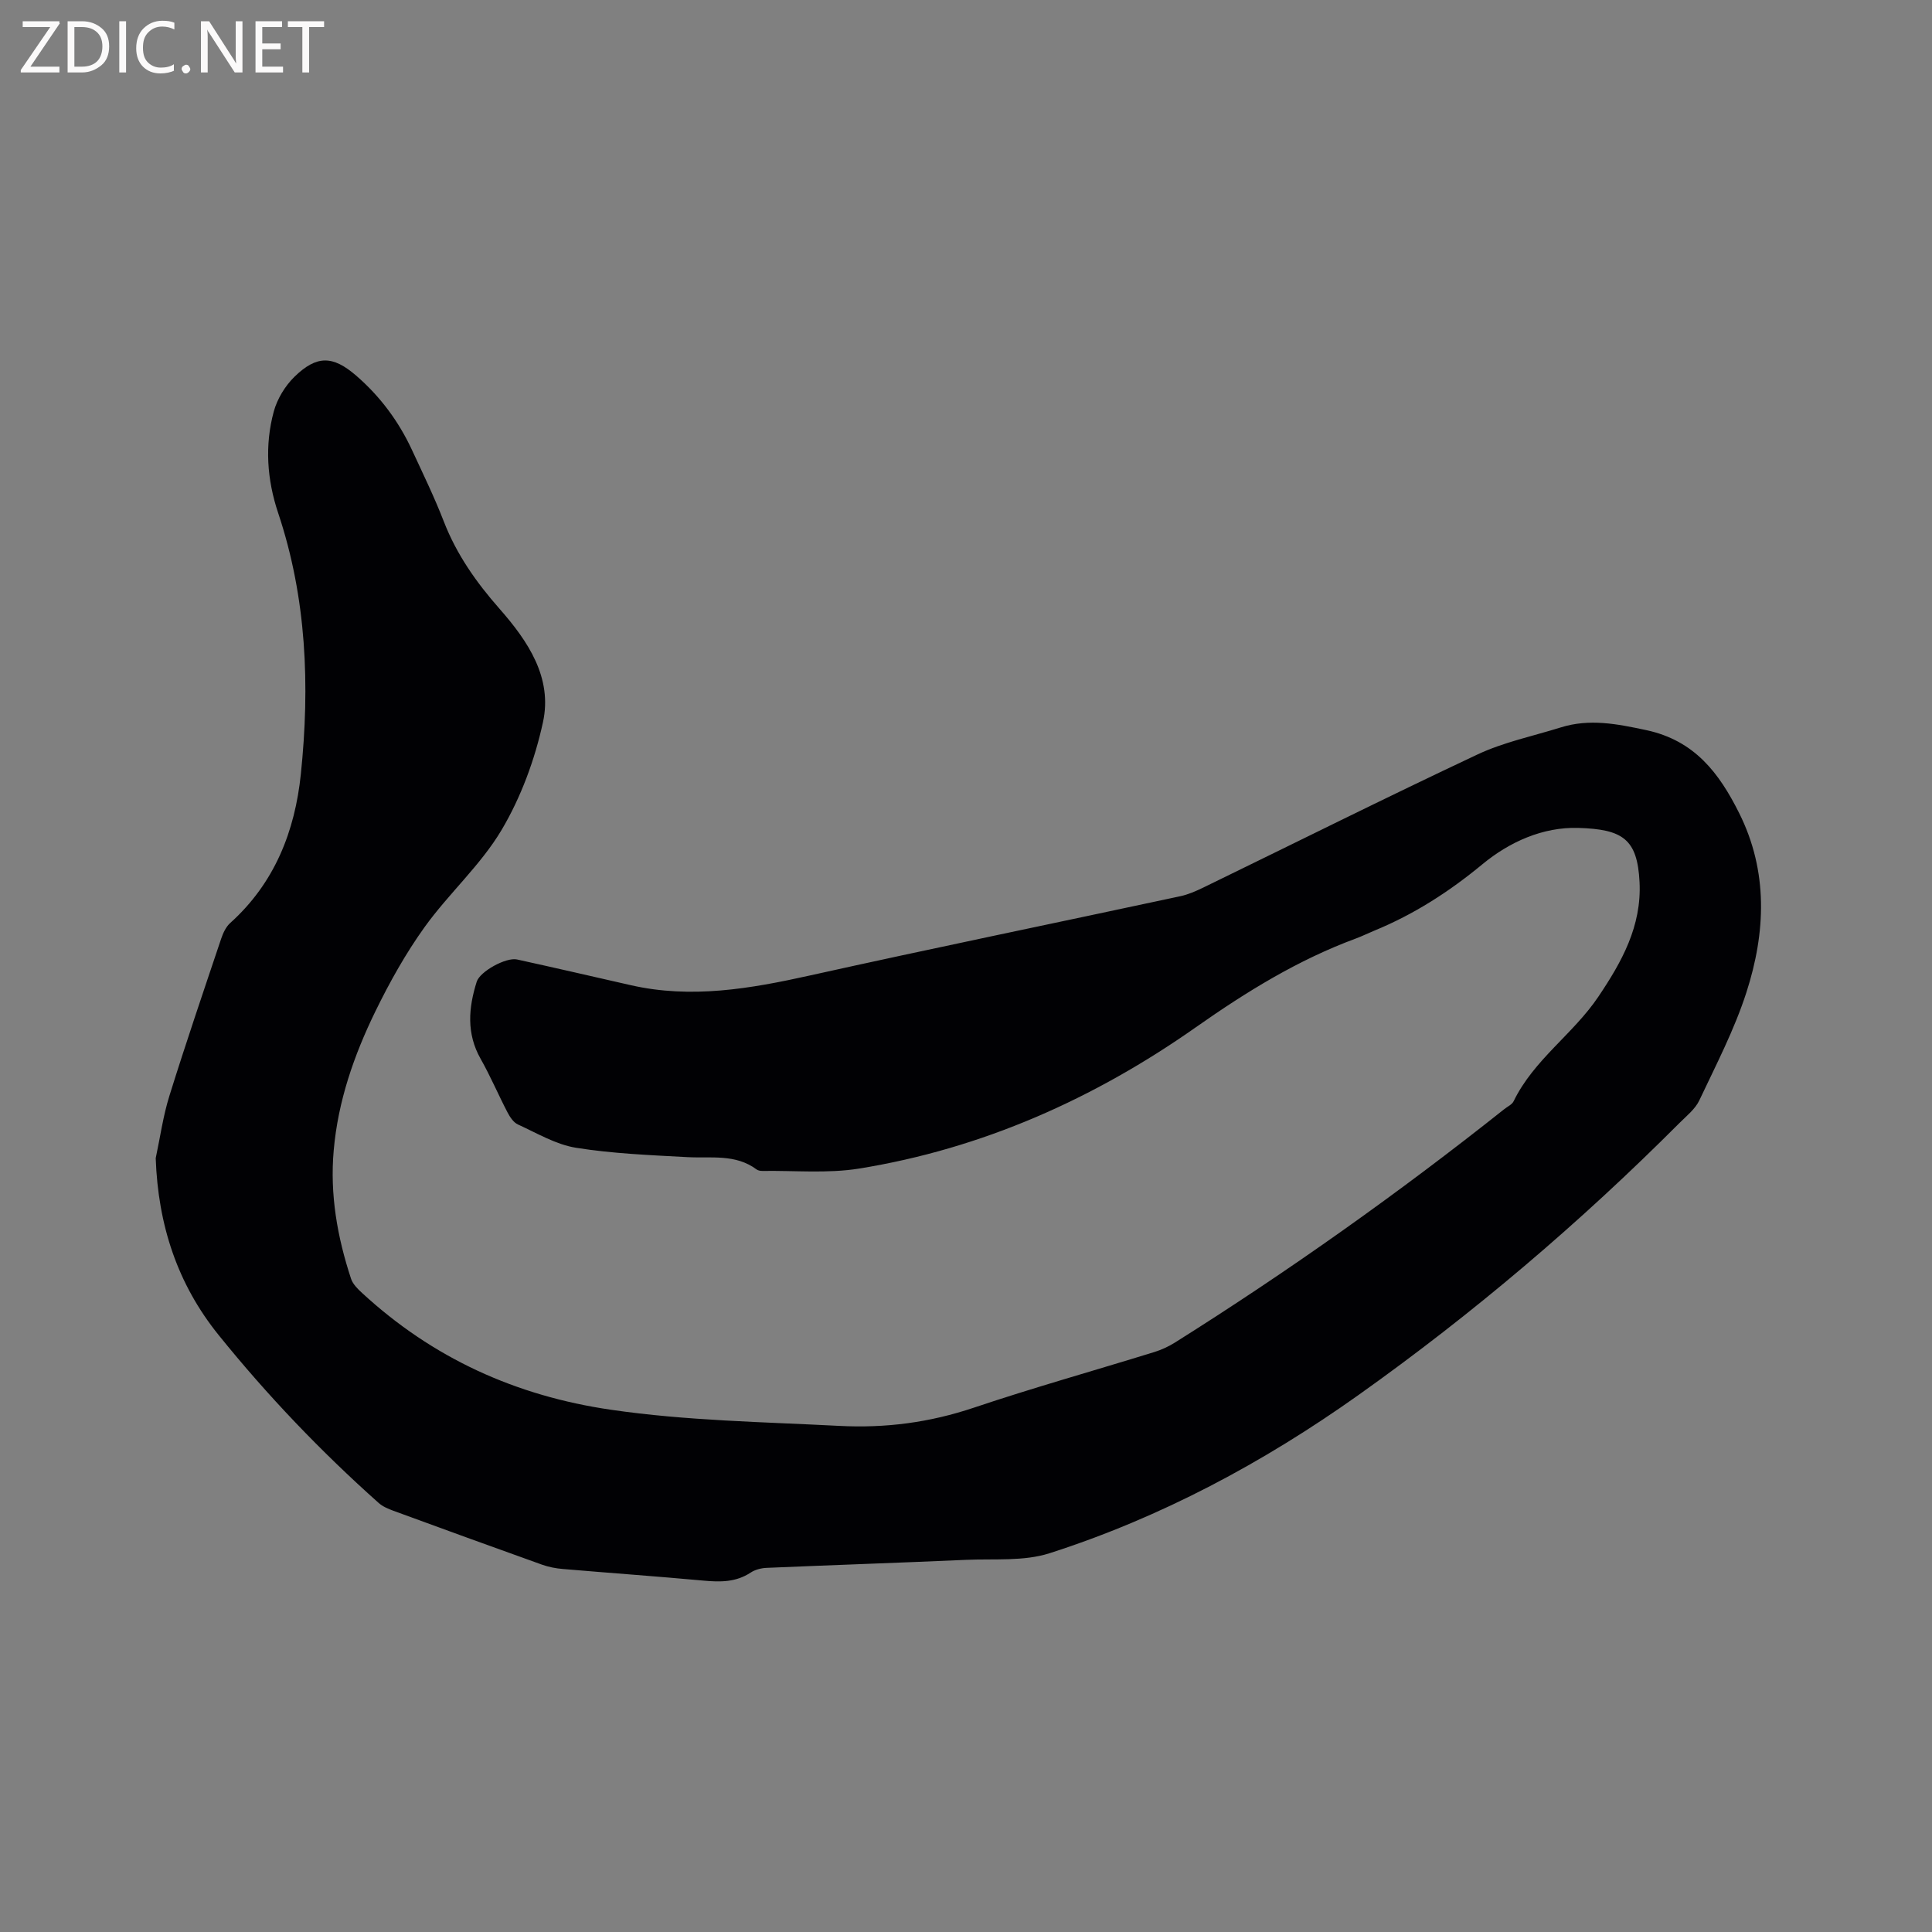 <svg enable-background="new 0 0 400 400" viewBox="0 0 400 400" xmlns="http://www.w3.org/2000/svg"><rect x="0" y="0" width="400" height="400" fill="#808080" stroke="none"/><path d="m32.24 239.79c.92-4.31 1.52-8.71 2.83-12.9 3.4-10.91 7.09-21.74 10.73-32.57.39-1.16.98-2.42 1.85-3.21 9.19-8.26 13.41-18.96 14.64-30.87 1.89-18.28 1.2-36.41-4.71-54.06-2.3-6.88-2.8-13.97-.9-20.97.71-2.62 2.34-5.3 4.28-7.2 4.63-4.51 7.95-4.41 12.77-.25 4.96 4.29 8.8 9.45 11.56 15.39 2.27 4.9 4.64 9.77 6.59 14.8 2.65 6.85 6.75 12.65 11.55 18.1 5.88 6.69 10.99 14.25 8.99 23.46-1.68 7.73-4.55 15.54-8.57 22.32-4.32 7.28-10.94 13.16-15.93 20.1-3.93 5.47-7.26 11.44-10.22 17.5-4.42 9.07-7.72 18.56-8.61 28.75-.81 9.14.75 17.95 3.59 26.57.37 1.11 1.37 2.11 2.28 2.94 14.62 13.49 31.82 21.31 51.51 24.18 15.68 2.29 31.44 2.52 47.2 3.34 9.75.51 18.81-.7 27.97-3.77 12.34-4.15 24.89-7.66 37.33-11.51 1.49-.46 2.97-1.14 4.29-1.97 23.62-14.85 46.34-30.97 68.19-48.33.66-.53 1.59-.93 1.93-1.63 4.16-8.59 12.34-13.91 17.54-21.64 4.84-7.2 8.99-14.59 8.53-23.75-.45-8.85-3.41-10.93-12.7-11.2-7.32-.21-14.23 2.89-19.84 7.53-6.86 5.67-14.16 10.37-22.37 13.74-1.27.52-2.51 1.14-3.8 1.62-12 4.43-22.66 11.01-33.16 18.39-21 14.76-44.19 25.13-69.72 29.25-6.52 1.05-13.32.39-20 .49-.41.01-.9-.08-1.22-.31-4.37-3.26-9.45-2.28-14.37-2.55-7.69-.42-15.44-.72-23.03-1.94-4.16-.67-8.08-3.03-12.01-4.82-.92-.42-1.66-1.55-2.16-2.51-1.91-3.66-3.52-7.48-5.55-11.06-2.98-5.25-2.53-10.58-.82-15.99.68-2.14 6.09-5.1 8.35-4.6 7.86 1.72 15.7 3.54 23.54 5.32 12.55 2.86 24.76.73 37.06-2 25.53-5.67 51.16-10.93 76.73-16.42 1.62-.35 3.2-1.04 4.71-1.77 18.94-9.21 37.78-18.63 56.84-27.59 5.41-2.54 11.43-3.78 17.19-5.58 5.97-1.87 11.65-.74 17.7.55 10.07 2.15 15.13 8.94 19.25 17.17 6.06 12.13 5.5 24.75 1.5 37.15-2.48 7.69-6.27 14.98-9.74 22.33-.86 1.83-2.67 3.24-4.16 4.74-20.57 20.61-42.69 39.42-66.42 56.28-19.71 14-40.9 25.35-63.95 32.75-5.37 1.72-11.52 1.11-17.32 1.37-13.76.61-27.53 1.07-41.29 1.66-1.11.05-2.36.37-3.28.98-3.05 2.01-6.3 1.98-9.75 1.66-9.71-.89-19.43-1.58-29.15-2.41-1.46-.12-2.94-.41-4.31-.9-10.27-3.67-20.51-7.4-30.75-11.15-1.07-.39-2.2-.87-3.04-1.61-11.98-10.67-23.03-22.24-33.11-34.73-8.59-10.62-12.58-22.87-13.06-36.66z" fill="#010104"/><g fill="#fbfafa"><path d="m12.4 4.8-6.1 9h6v1.2h-8v-.5l6.1-8.9h-5.7v-1.2h7.6v.4z"/><path d="m14 15v-10.6h3c1.6 0 2.9.5 4 1.4s1.6 2.2 1.6 3.8-.5 3-1.6 3.9-2.4 1.5-4 1.5zm1.4-9.4v8.2h1.6c1.3 0 2.4-.4 3.1-1.1s1.1-1.8 1.1-3.1-.4-2.3-1.2-3-1.8-1-3.1-1z"/><path d="m26.1 4.4v10.6h-1.4v-10.6z"/><path d="m36.1 14.6c-.8.4-1.8.6-2.9.6-1.5 0-2.7-.5-3.6-1.4s-1.4-2.2-1.4-3.8c0-1.7.5-3.1 1.5-4.1s2.3-1.6 3.9-1.6c1 0 1.8.1 2.5.4v1.4c-.8-.4-1.6-.6-2.5-.6-1.2 0-2.1.4-2.9 1.2s-1.1 1.8-1.1 3.2c0 1.3.3 2.3 1 3s1.6 1.1 2.7 1.1c1 0 2-.2 2.7-.7v1.3z"/><path d="m37.6 14.3c0-.2.1-.5.3-.6s.4-.3.6-.3c.3 0 .5.1.6.3s.3.4.3.6-.1.4-.3.6-.4.3-.6.3c-.3 0-.5-.1-.6-.3s-.3-.4-.3-.6z"/><path d="m50.2 15h-1.6l-5.3-8.2c-.2-.2-.3-.5-.4-.7 0 .2.1.7.1 1.5v7.4h-1.4v-10.6h1.7l5.2 8.1c.2.4.4.6.4.7 0-.3-.1-.8-.1-1.5v-7.3h1.4z"/><path d="m58.6 15h-5.7v-10.6h5.5v1.2h-4.1v3.4h3.8v1.2h-3.8v3.6h4.3z"/><path d="m67.1 5.6h-3.1v9.4h-1.4v-9.4h-3v-1.2h7.5z"/></g></svg>
